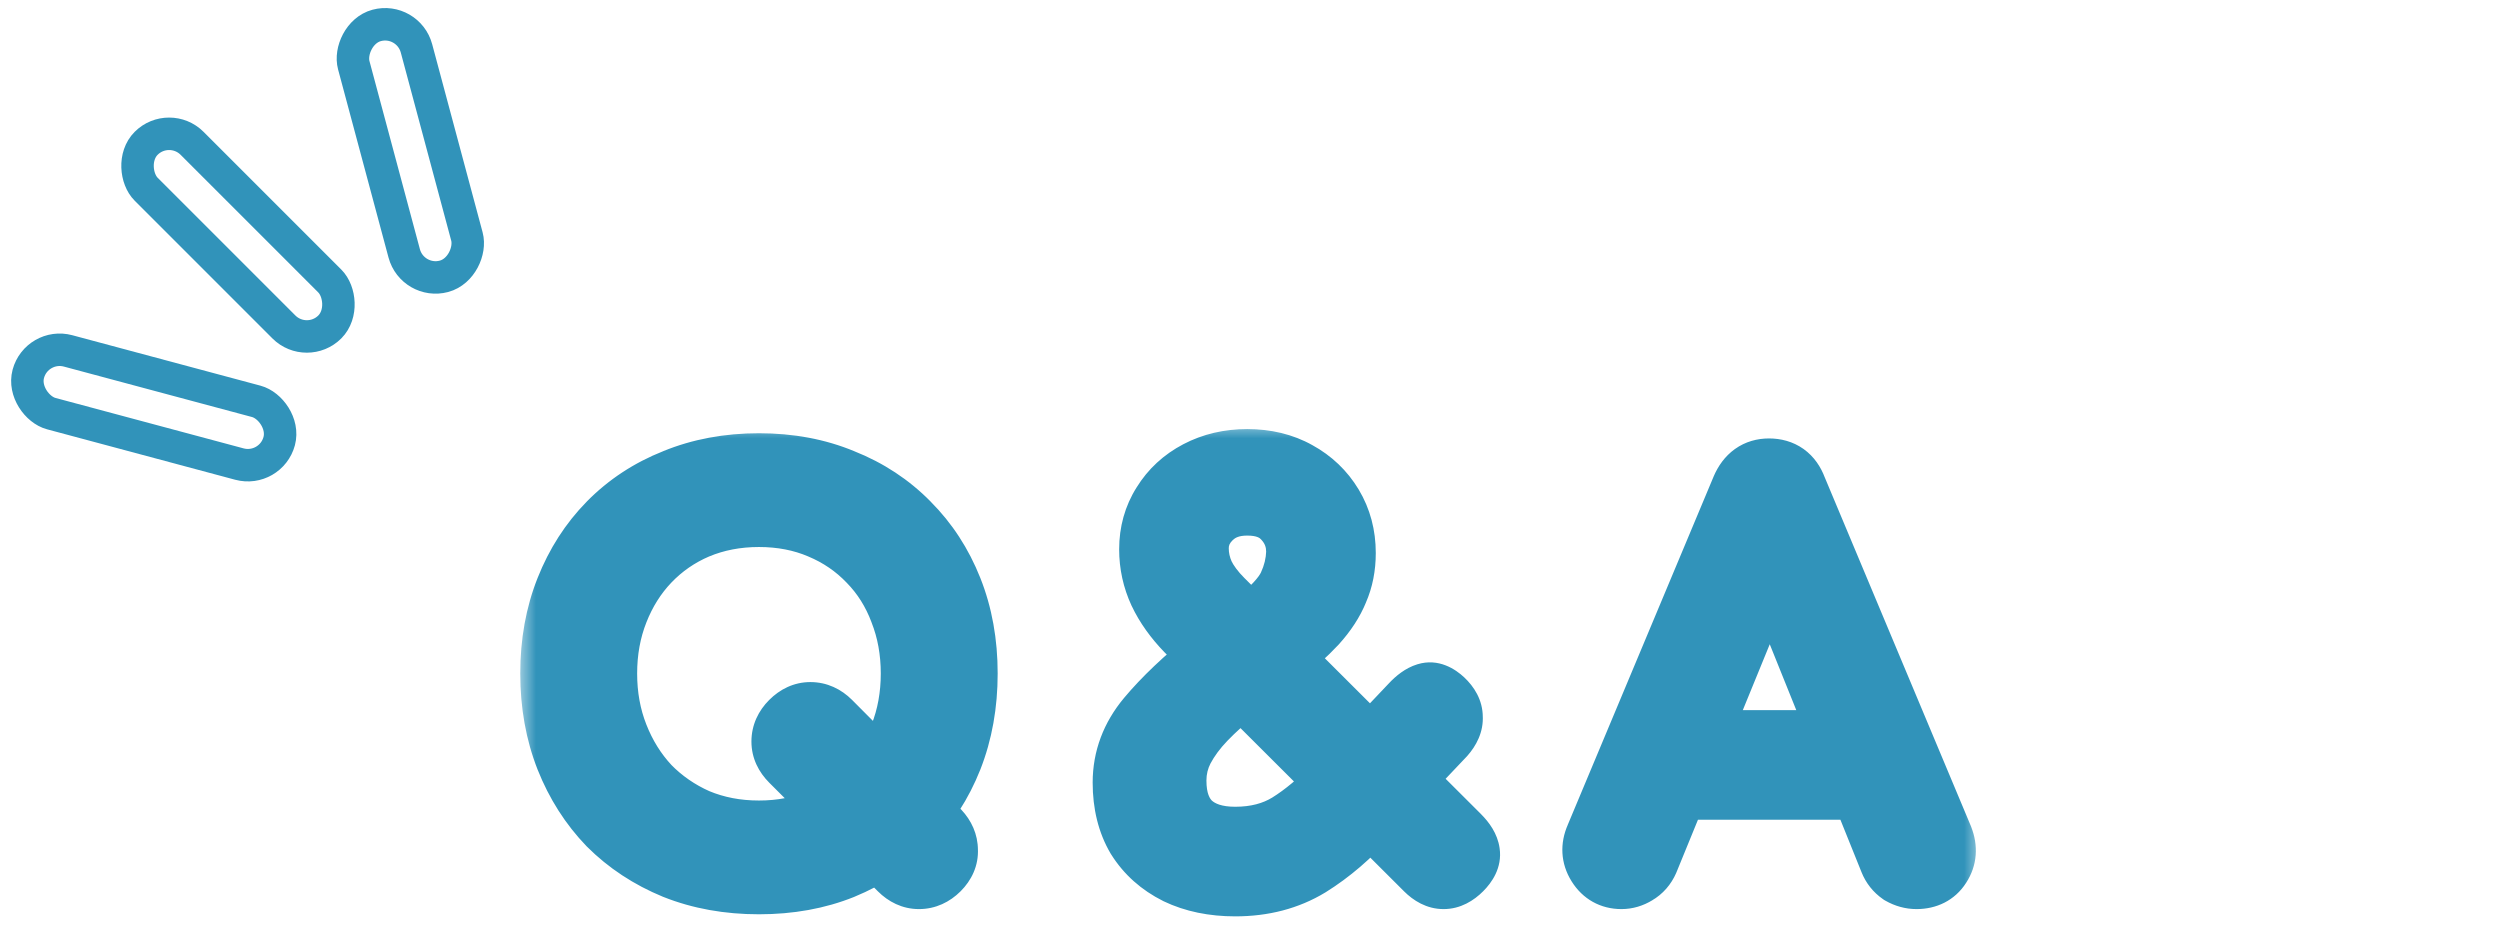 <svg width="77" height="29" viewBox="0 0 77 29" fill="none" xmlns="http://www.w3.org/2000/svg">
<rect y="0.707" width="2" height="8" rx="1" transform="matrix(-0.707 0.707 0.707 0.707 4.709 3.207)" stroke="#3193BA"/>
<rect x="0.354" y="0.612" width="2" height="8" rx="1" transform="matrix(-0.259 0.966 0.966 0.259 0.631 10.048)" stroke="#3193BA"/>
<rect x="-0.354" y="0.612" width="2" height="8" rx="1" transform="matrix(-0.966 0.259 0.259 0.966 12.068 0.024)" stroke="#3193BA"/>
<mask id="path-4-outside-1_2898_776" maskUnits="userSpaceOnUse" x="16" y="13" width="45" height="16" fill="black">
<rect fill="white" x="16" y="13" width="45" height="16"/>
<path d="M27.744 26.744L24.4 23.4C24.229 23.229 24.144 23.043 24.144 22.84C24.144 22.627 24.229 22.435 24.4 22.264C24.571 22.093 24.757 22.008 24.96 22.008C25.173 22.008 25.365 22.093 25.536 22.264L28.88 25.624C29.04 25.795 29.12 25.981 29.12 26.184C29.131 26.387 29.051 26.573 28.88 26.744C28.709 26.915 28.517 27 28.304 27C28.101 27 27.915 26.915 27.744 26.744ZM23.376 27.16C22.437 27.16 21.579 27.005 20.8 26.696C20.021 26.376 19.349 25.933 18.784 25.368C18.229 24.792 17.797 24.115 17.488 23.336C17.179 22.547 17.024 21.683 17.024 20.744C17.024 19.805 17.179 18.947 17.488 18.168C17.797 17.389 18.229 16.717 18.784 16.152C19.349 15.576 20.021 15.133 20.8 14.824C21.579 14.504 22.437 14.344 23.376 14.344C24.315 14.344 25.168 14.504 25.936 14.824C26.715 15.133 27.387 15.576 27.952 16.152C28.517 16.717 28.955 17.389 29.264 18.168C29.573 18.947 29.728 19.805 29.728 20.744C29.728 21.683 29.573 22.547 29.264 23.336C28.955 24.115 28.517 24.792 27.952 25.368C27.387 25.933 26.715 26.376 25.936 26.696C25.168 27.005 24.315 27.16 23.376 27.16ZM23.376 25.656C24.069 25.656 24.704 25.533 25.28 25.288C25.867 25.032 26.373 24.685 26.8 24.248C27.227 23.8 27.552 23.277 27.776 22.68C28.011 22.083 28.128 21.437 28.128 20.744C28.128 20.051 28.011 19.405 27.776 18.808C27.552 18.211 27.227 17.693 26.8 17.256C26.373 16.808 25.867 16.461 25.28 16.216C24.704 15.971 24.069 15.848 23.376 15.848C22.683 15.848 22.043 15.971 21.456 16.216C20.88 16.461 20.379 16.808 19.952 17.256C19.536 17.693 19.211 18.211 18.976 18.808C18.741 19.405 18.624 20.051 18.624 20.744C18.624 21.437 18.741 22.083 18.976 22.68C19.211 23.277 19.536 23.8 19.952 24.248C20.379 24.685 20.88 25.032 21.456 25.288C22.043 25.533 22.683 25.656 23.376 25.656ZM38.046 27.224C37.374 27.224 36.782 27.101 36.27 26.856C35.758 26.6 35.358 26.243 35.07 25.784C34.793 25.315 34.654 24.755 34.654 24.104C34.654 23.379 34.9 22.723 35.39 22.136C35.881 21.549 36.526 20.936 37.326 20.296L38.654 19.24C39.22 18.792 39.582 18.397 39.742 18.056C39.902 17.715 39.988 17.363 39.998 17C39.998 16.595 39.86 16.243 39.582 15.944C39.316 15.645 38.926 15.496 38.414 15.496C37.945 15.496 37.566 15.635 37.278 15.912C36.99 16.189 36.846 16.515 36.846 16.888C36.846 17.165 36.905 17.437 37.022 17.704C37.15 17.971 37.353 18.243 37.63 18.52L44.91 25.784C45.081 25.955 45.177 26.115 45.198 26.264C45.22 26.413 45.145 26.573 44.974 26.744C44.633 27.085 44.292 27.085 43.95 26.744L36.59 19.4C36.228 19.027 35.95 18.637 35.758 18.232C35.566 17.816 35.47 17.379 35.47 16.92C35.47 16.408 35.598 15.949 35.854 15.544C36.11 15.128 36.462 14.803 36.91 14.568C37.358 14.333 37.86 14.216 38.414 14.216C38.99 14.216 39.497 14.339 39.934 14.584C40.382 14.829 40.734 15.165 40.99 15.592C41.246 16.019 41.374 16.499 41.374 17.032C41.374 17.448 41.3 17.827 41.15 18.168C41.012 18.509 40.793 18.845 40.494 19.176C40.196 19.496 39.806 19.848 39.326 20.232L38.062 21.24C37.7 21.528 37.374 21.821 37.086 22.12C36.798 22.419 36.569 22.728 36.398 23.048C36.238 23.357 36.158 23.688 36.158 24.04C36.158 24.637 36.324 25.091 36.654 25.4C36.985 25.699 37.449 25.848 38.046 25.848C38.686 25.848 39.241 25.704 39.71 25.416C40.19 25.117 40.676 24.712 41.166 24.2L43.502 21.736C43.662 21.565 43.812 21.459 43.95 21.416C44.089 21.373 44.244 21.432 44.414 21.592C44.585 21.752 44.67 21.917 44.67 22.088C44.681 22.259 44.606 22.435 44.446 22.616L42.11 25.08C41.556 25.709 40.953 26.227 40.302 26.632C39.652 27.027 38.9 27.224 38.046 27.224ZM49.941 27C49.643 27 49.413 26.872 49.254 26.616C49.093 26.36 49.078 26.088 49.206 25.8L53.702 15.064C53.861 14.691 54.123 14.504 54.486 14.504C54.87 14.504 55.131 14.691 55.27 15.064L59.782 25.832C59.899 26.131 59.877 26.403 59.718 26.648C59.568 26.883 59.339 27 59.029 27C58.87 27 58.715 26.957 58.566 26.872C58.427 26.776 58.325 26.648 58.261 26.488L54.294 16.632H54.742L50.709 26.488C50.635 26.659 50.523 26.787 50.373 26.872C50.235 26.957 50.091 27 49.941 27ZM50.789 24.248L51.429 22.872H57.702L58.342 24.248H50.789Z"/>
</mask>
<path d="M27.744 26.744L27.037 27.451L27.037 27.451L27.744 26.744ZM24.4 23.4L25.107 22.693L25.107 22.693L24.4 23.4ZM24.4 22.264L25.107 22.971L25.107 22.971L24.4 22.264ZM25.536 22.264L26.245 21.559L26.243 21.557L25.536 22.264ZM28.88 25.624L29.61 24.94L29.599 24.929L29.589 24.919L28.88 25.624ZM29.12 26.184H28.12V26.21L28.121 26.237L29.12 26.184ZM28.88 26.744L29.587 27.451L29.587 27.451L28.88 26.744ZM20.8 26.696L20.42 27.621L20.431 27.625L20.8 26.696ZM18.784 25.368L18.064 26.062L18.07 26.068L18.077 26.075L18.784 25.368ZM17.488 23.336L16.557 23.701L16.559 23.705L17.488 23.336ZM17.488 18.168L16.559 17.799L16.559 17.799L17.488 18.168ZM18.784 16.152L18.07 15.451L18.07 15.452L18.784 16.152ZM20.8 14.824L21.169 15.753L21.18 15.749L20.8 14.824ZM25.936 14.824L25.551 15.747L25.559 15.75L25.567 15.753L25.936 14.824ZM27.952 16.152L27.238 16.852L27.245 16.859L27.952 16.152ZM29.264 18.168L30.193 17.799L30.193 17.799L29.264 18.168ZM29.264 23.336L30.193 23.705L30.195 23.701L29.264 23.336ZM27.952 25.368L28.659 26.075L28.666 26.069L27.952 25.368ZM25.936 26.696L26.31 27.624L26.316 27.621L25.936 26.696ZM25.28 25.288L25.672 26.208L25.68 26.204L25.28 25.288ZM26.8 24.248L27.516 24.946L27.524 24.938L26.8 24.248ZM27.776 22.68L26.845 22.314L26.842 22.322L26.84 22.329L27.776 22.68ZM27.776 18.808L26.84 19.159L26.842 19.166L26.845 19.174L27.776 18.808ZM26.8 17.256L26.076 17.946L26.084 17.954L26.8 17.256ZM25.28 16.216L24.888 17.136L24.894 17.139L25.28 16.216ZM21.456 16.216L21.07 15.293L21.064 15.296L21.456 16.216ZM19.952 17.256L19.228 16.566L19.227 16.567L19.952 17.256ZM19.952 24.248L19.219 24.928L19.228 24.938L19.236 24.946L19.952 24.248ZM21.456 25.288L21.05 26.202L21.06 26.206L21.07 26.211L21.456 25.288ZM27.744 26.744L28.451 26.037L25.107 22.693L24.4 23.4L23.693 24.107L27.037 27.451L27.744 26.744ZM24.4 23.4L25.107 22.693C25.091 22.677 25.103 22.684 25.117 22.716C25.134 22.752 25.144 22.796 25.144 22.84H24.144H23.144C23.144 23.358 23.373 23.787 23.693 24.107L24.4 23.4ZM24.144 22.84H25.144C25.144 22.871 25.137 22.908 25.122 22.942C25.108 22.974 25.096 22.982 25.107 22.971L24.4 22.264L23.693 21.557C23.361 21.888 23.144 22.326 23.144 22.84H24.144ZM24.4 22.264L25.107 22.971C25.123 22.956 25.116 22.967 25.084 22.982C25.048 22.998 25.004 23.008 24.96 23.008V22.008V21.008C24.442 21.008 24.013 21.237 23.693 21.557L24.4 22.264ZM24.96 22.008V23.008C24.929 23.008 24.892 23.001 24.858 22.986C24.826 22.972 24.818 22.96 24.829 22.971L25.536 22.264L26.243 21.557C25.912 21.226 25.474 21.008 24.96 21.008V22.008ZM25.536 22.264L24.827 22.969L28.171 26.329L28.88 25.624L29.589 24.919L26.245 21.559L25.536 22.264ZM28.88 25.624L28.151 26.308C28.163 26.321 28.153 26.314 28.141 26.286C28.128 26.255 28.12 26.218 28.12 26.184H29.12H30.12C30.12 25.688 29.915 25.265 29.61 24.94L28.88 25.624ZM29.12 26.184L28.121 26.237C28.119 26.185 28.129 26.129 28.149 26.082C28.168 26.039 28.185 26.025 28.173 26.037L28.88 26.744L29.587 27.451C29.917 27.121 30.147 26.671 30.119 26.131L29.12 26.184ZM28.88 26.744L28.173 26.037C28.162 26.048 28.17 26.036 28.202 26.022C28.236 26.007 28.273 26 28.304 26V27V28C28.818 28 29.256 27.782 29.587 27.451L28.88 26.744ZM28.304 27V26C28.348 26 28.392 26.01 28.428 26.026C28.46 26.041 28.467 26.052 28.451 26.037L27.744 26.744L27.037 27.451C27.357 27.771 27.786 28 28.304 28V27ZM23.376 27.16V26.16C22.549 26.16 21.817 26.024 21.169 25.767L20.8 26.696L20.431 27.625C21.34 27.987 22.326 28.16 23.376 28.16V27.16ZM20.8 26.696L21.18 25.771C20.517 25.499 19.958 25.128 19.491 24.661L18.784 25.368L18.077 26.075C18.741 26.739 19.526 27.253 20.42 27.621L20.8 26.696ZM18.784 25.368L19.504 24.674C19.044 24.196 18.681 23.631 18.417 22.967L17.488 23.336L16.559 23.705C16.914 24.599 17.415 25.388 18.064 26.062L18.784 25.368ZM17.488 23.336L18.419 22.971C18.16 22.31 18.024 21.571 18.024 20.744H17.024H16.024C16.024 21.794 16.197 22.784 16.557 23.701L17.488 23.336ZM17.024 20.744H18.024C18.024 19.917 18.16 19.185 18.417 18.537L17.488 18.168L16.559 17.799C16.197 18.708 16.024 19.694 16.024 20.744H17.024ZM17.488 18.168L18.417 18.537C18.68 17.875 19.042 17.317 19.498 16.852L18.784 16.152L18.07 15.452C17.417 16.117 16.914 16.904 16.559 17.799L17.488 18.168ZM18.784 16.152L19.498 16.852C19.962 16.38 20.515 16.013 21.169 15.753L20.8 14.824L20.431 13.895C19.528 14.253 18.737 14.772 18.07 15.451L18.784 16.152ZM20.8 14.824L21.18 15.749C21.825 15.484 22.553 15.344 23.376 15.344V14.344V13.344C22.322 13.344 21.332 13.524 20.42 13.899L20.8 14.824ZM23.376 14.344V15.344C24.2 15.344 24.92 15.484 25.551 15.747L25.936 14.824L26.321 13.901C25.416 13.524 24.43 13.344 23.376 13.344V14.344ZM25.936 14.824L25.567 15.753C26.221 16.013 26.774 16.38 27.238 16.852L27.952 16.152L28.666 15.451C27.999 14.772 27.208 14.253 26.305 13.895L25.936 14.824ZM27.952 16.152L27.245 16.859C27.709 17.323 28.073 17.879 28.335 18.537L29.264 18.168L30.193 17.799C29.836 16.9 29.325 16.111 28.659 15.445L27.952 16.152ZM29.264 18.168L28.335 18.537C28.592 19.185 28.728 19.917 28.728 20.744H29.728H30.728C30.728 19.694 30.555 18.708 30.193 17.799L29.264 18.168ZM29.728 20.744H28.728C28.728 21.571 28.592 22.31 28.333 22.971L29.264 23.336L30.195 23.701C30.555 22.784 30.728 21.794 30.728 20.744H29.728ZM29.264 23.336L28.335 22.967C28.073 23.627 27.707 24.19 27.238 24.668L27.952 25.368L28.666 26.069C29.328 25.394 29.837 24.603 30.193 23.705L29.264 23.336ZM27.952 25.368L27.245 24.661C26.778 25.128 26.219 25.499 25.556 25.771L25.936 26.696L26.316 27.621C27.21 27.253 27.995 26.739 28.659 26.075L27.952 25.368ZM25.936 26.696L25.562 25.768C24.928 26.024 24.204 26.16 23.376 26.16V27.16V28.16C24.426 28.16 25.408 27.987 26.31 27.624L25.936 26.696ZM23.376 25.656V26.656C24.189 26.656 24.959 26.512 25.672 26.208L25.28 25.288L24.888 24.368C24.449 24.555 23.949 24.656 23.376 24.656V25.656ZM25.28 25.288L25.68 26.204C26.379 25.899 26.995 25.48 27.516 24.946L26.8 24.248L26.084 23.55C25.752 23.89 25.354 24.165 24.88 24.372L25.28 25.288ZM26.8 24.248L27.524 24.938C28.047 24.389 28.443 23.75 28.712 23.031L27.776 22.68L26.84 22.329C26.661 22.804 26.407 23.211 26.076 23.558L26.8 24.248ZM27.776 22.68L28.707 23.046C28.991 22.323 29.128 21.552 29.128 20.744H28.128H27.128C27.128 21.322 27.031 21.843 26.845 22.314L27.776 22.68ZM28.128 20.744H29.128C29.128 19.936 28.991 19.165 28.707 18.442L27.776 18.808L26.845 19.174C27.031 19.645 27.128 20.166 27.128 20.744H28.128ZM27.776 18.808L28.712 18.457C28.442 17.736 28.044 17.099 27.516 16.558L26.8 17.256L26.084 17.954C26.41 18.288 26.662 18.686 26.84 19.159L27.776 18.808ZM26.8 17.256L27.524 16.566C26.999 16.015 26.377 15.591 25.666 15.293L25.28 16.216L24.894 17.139C25.357 17.332 25.747 17.601 26.076 17.946L26.8 17.256ZM25.28 16.216L25.672 15.296C24.959 14.992 24.189 14.848 23.376 14.848V15.848V16.848C23.949 16.848 24.449 16.949 24.888 17.136L25.28 16.216ZM23.376 15.848V14.848C22.562 14.848 21.79 14.992 21.07 15.293L21.456 16.216L21.842 17.139C22.296 16.949 22.803 16.848 23.376 16.848V15.848ZM21.456 16.216L21.064 15.296C20.364 15.594 19.75 16.018 19.228 16.566L19.952 17.256L20.676 17.946C21.008 17.598 21.396 17.329 21.848 17.136L21.456 16.216ZM19.952 17.256L19.227 16.567C18.717 17.104 18.324 17.733 18.045 18.442L18.976 18.808L19.907 19.174C20.097 18.689 20.355 18.283 20.677 17.945L19.952 17.256ZM18.976 18.808L18.045 18.442C17.761 19.165 17.624 19.936 17.624 20.744H18.624H19.624C19.624 20.166 19.721 19.645 19.907 19.174L18.976 18.808ZM18.624 20.744H17.624C17.624 21.552 17.761 22.323 18.045 23.046L18.976 22.68L19.907 22.314C19.721 21.843 19.624 21.322 19.624 20.744H18.624ZM18.976 22.68L18.045 23.046C18.323 23.753 18.714 24.384 19.219 24.928L19.952 24.248L20.685 23.567C20.358 23.216 20.098 22.801 19.907 22.314L18.976 22.68ZM19.952 24.248L19.236 24.946C19.754 25.477 20.362 25.896 21.05 26.202L21.456 25.288L21.862 24.374C21.398 24.168 21.003 23.893 20.668 23.55L19.952 24.248ZM21.456 25.288L21.07 26.211C21.79 26.512 22.562 26.656 23.376 26.656V25.656V24.656C22.803 24.656 22.296 24.555 21.842 24.365L21.456 25.288ZM36.27 26.856L35.823 27.75L35.831 27.754L35.838 27.758L36.27 26.856ZM35.07 25.784L34.209 26.293L34.216 26.304L34.224 26.316L35.07 25.784ZM37.326 20.296L36.704 19.513L36.702 19.515L37.326 20.296ZM38.654 19.24L38.033 18.456L38.032 18.457L38.654 19.24ZM39.742 18.056L38.837 17.632L38.837 17.632L39.742 18.056ZM39.998 17L40.998 17.029L40.998 17.015V17H39.998ZM39.582 15.944L38.836 16.61L38.843 16.617L38.85 16.625L39.582 15.944ZM37.278 15.912L37.972 16.632L37.972 16.632L37.278 15.912ZM37.022 17.704L36.107 18.107L36.114 18.122L36.121 18.137L37.022 17.704ZM37.63 18.52L36.923 19.227L36.924 19.228L37.63 18.52ZM44.91 25.784L45.617 25.077L45.617 25.076L44.91 25.784ZM45.198 26.264L46.188 26.123L46.188 26.123L45.198 26.264ZM44.974 26.744L45.681 27.451L45.681 27.451L44.974 26.744ZM43.95 26.744L44.657 26.037L44.657 26.036L43.95 26.744ZM36.59 19.4L35.873 20.097L35.879 20.102L35.884 20.108L36.59 19.4ZM35.758 18.232L34.85 18.651L34.855 18.66L35.758 18.232ZM35.854 15.544L36.7 16.078L36.706 16.068L35.854 15.544ZM36.91 14.568L37.374 15.454L37.374 15.454L36.91 14.568ZM39.934 14.584L39.445 15.456L39.454 15.461L39.934 14.584ZM40.99 15.592L41.848 15.078L41.848 15.078L40.99 15.592ZM41.15 18.168L40.234 17.767L40.229 17.779L40.224 17.792L41.15 18.168ZM40.494 19.176L41.225 19.858L41.231 19.852L41.236 19.846L40.494 19.176ZM39.326 20.232L39.95 21.014L39.951 21.013L39.326 20.232ZM38.062 21.24L38.684 22.023L38.686 22.022L38.062 21.24ZM37.086 22.12L37.806 22.814L37.806 22.814L37.086 22.12ZM36.398 23.048L35.516 22.577L35.51 22.589L36.398 23.048ZM36.654 25.4L35.971 26.13L35.978 26.136L35.984 26.142L36.654 25.4ZM39.71 25.416L40.233 26.268L40.239 26.265L39.71 25.416ZM41.166 24.2L41.888 24.892L41.892 24.888L41.166 24.2ZM43.502 21.736L44.228 22.424L44.232 22.42L43.502 21.736ZM43.95 21.416L44.245 22.372L44.245 22.372L43.95 21.416ZM44.414 21.592L45.098 20.863L45.098 20.863L44.414 21.592ZM44.67 22.088H43.67V22.119L43.672 22.15L44.67 22.088ZM44.446 22.616L45.172 23.304L45.184 23.291L45.196 23.278L44.446 22.616ZM42.11 25.08L41.385 24.392L41.372 24.405L41.36 24.419L42.11 25.08ZM40.302 26.632L40.821 27.487L40.831 27.481L40.302 26.632ZM38.046 27.224V26.224C37.497 26.224 37.057 26.124 36.703 25.954L36.27 26.856L35.838 27.758C36.508 28.079 37.252 28.224 38.046 28.224V27.224ZM36.27 26.856L36.718 25.962C36.36 25.783 36.102 25.547 35.917 25.252L35.07 25.784L34.224 26.316C34.615 26.939 35.157 27.417 35.823 27.75L36.27 26.856ZM35.07 25.784L35.931 25.275C35.761 24.987 35.654 24.61 35.654 24.104H34.654H33.654C33.654 24.899 33.825 25.642 34.209 26.293L35.07 25.784ZM34.654 24.104H35.654C35.654 23.627 35.808 23.195 36.157 22.778L35.39 22.136L34.623 21.494C33.991 22.25 33.654 23.131 33.654 24.104H34.654ZM35.39 22.136L36.157 22.778C36.594 22.256 37.187 21.688 37.951 21.077L37.326 20.296L36.702 19.515C35.866 20.184 35.168 20.843 34.623 21.494L35.39 22.136ZM37.326 20.296L37.949 21.079L39.277 20.023L38.654 19.24L38.032 18.457L36.704 19.513L37.326 20.296ZM38.654 19.24L39.276 20.024C39.871 19.552 40.386 19.039 40.648 18.48L39.742 18.056L38.837 17.632C38.779 17.756 38.569 18.032 38.033 18.456L38.654 19.24ZM39.742 18.056L40.648 18.48C40.864 18.02 40.983 17.534 40.998 17.029L39.998 17L38.999 16.971C38.992 17.191 38.941 17.409 38.837 17.632L39.742 18.056ZM39.998 17H40.998C40.998 16.341 40.763 15.746 40.315 15.264L39.582 15.944L38.85 16.625C38.956 16.739 38.998 16.849 38.998 17H39.998ZM39.582 15.944L40.328 15.278C39.822 14.711 39.127 14.496 38.414 14.496V15.496V16.496C38.726 16.496 38.809 16.58 38.836 16.61L39.582 15.944ZM38.414 15.496V14.496C37.734 14.496 37.091 14.704 36.585 15.192L37.278 15.912L37.972 16.632C38.042 16.565 38.156 16.496 38.414 16.496V15.496ZM37.278 15.912L36.585 15.192C36.116 15.643 35.846 16.222 35.846 16.888H36.846H37.846C37.846 16.807 37.864 16.736 37.972 16.632L37.278 15.912ZM36.846 16.888H35.846C35.846 17.311 35.937 17.72 36.107 18.107L37.022 17.704L37.938 17.301C37.873 17.155 37.846 17.02 37.846 16.888H36.846ZM37.022 17.704L36.121 18.137C36.311 18.532 36.591 18.894 36.923 19.227L37.63 18.52L38.337 17.813C38.115 17.591 37.99 17.409 37.924 17.271L37.022 17.704ZM37.63 18.52L36.924 19.228L44.204 26.492L44.91 25.784L45.617 25.076L38.337 17.812L37.63 18.52ZM44.91 25.784L44.203 26.491C44.247 26.535 44.257 26.554 44.253 26.547C44.248 26.538 44.221 26.49 44.208 26.405L45.198 26.264L46.188 26.123C46.123 25.665 45.856 25.316 45.617 25.077L44.91 25.784ZM45.198 26.264L44.208 26.405C44.187 26.257 44.222 26.139 44.252 26.073C44.279 26.017 44.298 26.006 44.267 26.037L44.974 26.744L45.681 27.451C45.94 27.193 46.276 26.733 46.188 26.123L45.198 26.264ZM44.974 26.744L44.267 26.037C44.206 26.099 44.274 26 44.462 26C44.651 26 44.719 26.099 44.657 26.037L43.95 26.744L43.243 27.451C43.523 27.731 43.933 28 44.462 28C44.992 28 45.402 27.731 45.681 27.451L44.974 26.744ZM43.95 26.744L44.657 26.036L37.297 18.692L36.59 19.4L35.884 20.108L43.244 27.452L43.95 26.744ZM36.59 19.4L37.308 18.703C37.009 18.396 36.8 18.096 36.662 17.804L35.758 18.232L34.855 18.66C35.1 19.179 35.446 19.657 35.873 20.097L36.59 19.4ZM35.758 18.232L36.666 17.813C36.535 17.529 36.47 17.234 36.47 16.92H35.47H34.47C34.47 17.523 34.598 18.104 34.85 18.651L35.758 18.232ZM35.47 16.92H36.47C36.47 16.584 36.552 16.312 36.7 16.078L35.854 15.544L35.009 15.01C34.645 15.586 34.47 16.232 34.47 16.92H35.47ZM35.854 15.544L36.706 16.068C36.864 15.811 37.08 15.608 37.374 15.454L36.91 14.568L36.446 13.682C35.845 13.997 35.356 14.445 35.003 15.02L35.854 15.544ZM36.91 14.568L37.374 15.454C37.666 15.301 38.005 15.216 38.414 15.216V14.216V13.216C37.714 13.216 37.051 13.365 36.446 13.682L36.91 14.568ZM38.414 14.216V15.216C38.845 15.216 39.178 15.306 39.445 15.456L39.934 14.584L40.424 13.712C39.816 13.371 39.136 13.216 38.414 13.216V14.216ZM39.934 14.584L39.454 15.461C39.751 15.623 39.971 15.836 40.133 16.107L40.99 15.592L41.848 15.078C41.498 14.495 41.014 14.035 40.415 13.707L39.934 14.584ZM40.99 15.592L40.133 16.107C40.289 16.366 40.374 16.666 40.374 17.032H41.374H42.374C42.374 16.331 42.204 15.671 41.848 15.078L40.99 15.592ZM41.374 17.032H40.374C40.374 17.326 40.322 17.566 40.234 17.767L41.15 18.168L42.066 18.569C42.277 18.087 42.374 17.57 42.374 17.032H41.374ZM41.15 18.168L40.224 17.792C40.137 18.005 39.989 18.244 39.752 18.506L40.494 19.176L41.236 19.846C41.597 19.447 41.886 19.014 42.077 18.544L41.15 18.168ZM40.494 19.176L39.763 18.494C39.508 18.767 39.158 19.086 38.702 19.451L39.326 20.232L39.951 21.013C40.455 20.61 40.883 20.225 41.225 19.858L40.494 19.176ZM39.326 20.232L38.703 19.45L37.439 20.458L38.062 21.24L38.686 22.022L39.95 21.014L39.326 20.232ZM38.062 21.24L37.441 20.457C37.047 20.769 36.688 21.092 36.367 21.426L37.086 22.12L37.806 22.814C38.06 22.551 38.352 22.287 38.684 22.023L38.062 21.24ZM37.086 22.12L36.367 21.426C36.023 21.782 35.736 22.165 35.516 22.577L36.398 23.048L37.281 23.519C37.402 23.291 37.573 23.056 37.806 22.814L37.086 22.12ZM36.398 23.048L35.51 22.589C35.276 23.041 35.158 23.53 35.158 24.04H36.158H37.158C37.158 23.846 37.201 23.673 37.287 23.507L36.398 23.048ZM36.158 24.04H35.158C35.158 24.822 35.38 25.577 35.971 26.13L36.654 25.4L37.337 24.67C37.268 24.605 37.158 24.453 37.158 24.04H36.158ZM36.654 25.4L35.984 26.142C36.553 26.656 37.287 26.848 38.046 26.848V25.848V24.848C37.611 24.848 37.417 24.741 37.325 24.658L36.654 25.4ZM38.046 25.848V26.848C38.841 26.848 39.583 26.668 40.233 26.268L39.71 25.416L39.187 24.564C38.9 24.74 38.532 24.848 38.046 24.848V25.848ZM39.71 25.416L40.239 26.265C40.805 25.913 41.354 25.45 41.888 24.892L41.166 24.2L40.444 23.508C39.998 23.974 39.576 24.322 39.182 24.567L39.71 25.416ZM41.166 24.2L41.892 24.888L44.228 22.424L43.502 21.736L42.777 21.048L40.441 23.512L41.166 24.2ZM43.502 21.736L44.232 22.42C44.255 22.396 44.273 22.378 44.288 22.365C44.303 22.351 44.312 22.344 44.316 22.342C44.319 22.339 44.316 22.342 44.305 22.348C44.294 22.354 44.273 22.363 44.245 22.372L43.95 21.416L43.656 20.46C43.279 20.576 42.986 20.824 42.773 21.052L43.502 21.736ZM43.95 21.416L44.245 22.372C44.072 22.425 43.916 22.401 43.816 22.363C43.731 22.331 43.704 22.297 43.73 22.322L44.414 21.592L45.098 20.863C44.835 20.616 44.313 20.258 43.656 20.46L43.95 21.416ZM44.414 21.592L43.73 22.322C43.753 22.343 43.739 22.335 43.718 22.295C43.694 22.249 43.67 22.176 43.67 22.088H44.67H45.67C45.67 21.55 45.393 21.139 45.098 20.863L44.414 21.592ZM44.67 22.088L43.672 22.15C43.667 22.063 43.686 21.995 43.702 21.957C43.716 21.924 43.723 21.924 43.697 21.954L44.446 22.616L45.196 23.278C45.458 22.981 45.702 22.554 45.668 22.026L44.67 22.088ZM44.446 22.616L43.721 21.928L41.385 24.392L42.11 25.08L42.836 25.768L45.172 23.304L44.446 22.616ZM42.11 25.08L41.36 24.419C40.864 24.982 40.334 25.434 39.774 25.783L40.302 26.632L40.831 27.481C41.572 27.019 42.248 26.437 42.861 25.741L42.11 25.08ZM40.302 26.632L39.784 25.777C39.308 26.066 38.74 26.224 38.046 26.224V27.224V28.224C39.06 28.224 39.996 27.988 40.821 27.487L40.302 26.632ZM49.254 26.616L48.406 27.146L48.406 27.146L49.254 26.616ZM49.206 25.8L50.119 26.206L50.124 26.196L50.128 26.186L49.206 25.8ZM53.702 15.064L52.782 14.67L52.779 14.678L53.702 15.064ZM55.27 15.064L54.332 15.412L54.339 15.431L54.347 15.45L55.27 15.064ZM59.782 25.832L60.712 25.466L60.708 25.456L60.704 25.445L59.782 25.832ZM59.718 26.648L58.88 26.102L58.874 26.111L59.718 26.648ZM58.566 26.872L57.996 27.694L58.032 27.719L58.069 27.74L58.566 26.872ZM58.261 26.488L59.19 26.117L59.189 26.114L58.261 26.488ZM54.294 16.632V15.632H52.813L53.366 17.006L54.294 16.632ZM54.742 16.632L55.667 17.011L56.231 15.632H54.742V16.632ZM50.709 26.488L51.626 26.889L51.63 26.878L51.635 26.867L50.709 26.488ZM50.373 26.872L49.877 26.004L49.863 26.012L49.849 26.02L50.373 26.872ZM50.789 24.248L49.883 23.826L49.221 25.248H50.789V24.248ZM51.429 22.872V21.872H50.792L50.523 22.45L51.429 22.872ZM57.702 22.872L58.608 22.45L58.339 21.872H57.702V22.872ZM58.342 24.248V25.248H59.91L59.248 23.826L58.342 24.248ZM49.941 27V26C49.939 26 49.979 26.001 50.033 26.031C50.086 26.061 50.106 26.093 50.102 26.086L49.254 26.616L48.406 27.146C48.746 27.691 49.294 28 49.941 28V27ZM49.254 26.616L50.102 26.086C50.1 26.083 50.104 26.09 50.109 26.105C50.114 26.12 50.118 26.14 50.12 26.161C50.123 26.208 50.11 26.227 50.119 26.206L49.206 25.8L48.292 25.394C48.036 25.97 48.06 26.594 48.406 27.146L49.254 26.616ZM49.206 25.8L50.128 26.186L54.624 15.45L53.702 15.064L52.779 14.678L48.283 25.414L49.206 25.8ZM53.702 15.064L54.621 15.458C54.647 15.395 54.652 15.42 54.599 15.458C54.573 15.476 54.545 15.489 54.519 15.497C54.494 15.505 54.481 15.504 54.486 15.504V14.504V13.504C54.124 13.504 53.758 13.6 53.436 13.83C53.122 14.055 52.916 14.359 52.782 14.67L53.702 15.064ZM54.486 14.504V15.504C54.501 15.504 54.494 15.506 54.473 15.5C54.45 15.493 54.419 15.48 54.388 15.458C54.321 15.41 54.316 15.368 54.332 15.412L55.27 15.064L56.207 14.716C56.085 14.387 55.879 14.065 55.551 13.83C55.219 13.594 54.844 13.504 54.486 13.504V14.504ZM55.27 15.064L54.347 15.45L58.859 26.218L59.782 25.832L60.704 25.445L56.192 14.678L55.27 15.064ZM59.782 25.832L58.851 26.198C58.864 26.231 58.853 26.221 58.857 26.182C58.858 26.163 58.862 26.145 58.868 26.128C58.873 26.112 58.879 26.103 58.88 26.102L59.718 26.648L60.555 27.194C60.911 26.649 60.935 26.033 60.712 25.466L59.782 25.832ZM59.718 26.648L58.874 26.111C58.879 26.103 58.89 26.088 58.91 26.07C58.93 26.051 58.953 26.035 58.978 26.022C59.03 25.995 59.057 26 59.029 26V27V28C59.635 28 60.205 27.744 60.561 27.185L59.718 26.648ZM59.029 27V26C59.04 26 59.05 26.002 59.059 26.004C59.068 26.006 59.069 26.008 59.062 26.004L58.566 26.872L58.069 27.74C58.358 27.905 58.682 28 59.029 28V27ZM58.566 26.872L59.135 26.05C59.144 26.056 59.157 26.067 59.169 26.083C59.182 26.099 59.188 26.112 59.19 26.117L58.261 26.488L57.333 26.859C57.468 27.198 57.693 27.484 57.996 27.694L58.566 26.872ZM58.261 26.488L59.189 26.114L55.221 16.259L54.294 16.632L53.366 17.006L57.334 26.861L58.261 26.488ZM54.294 16.632V17.632H54.742V16.632V15.632H54.294V16.632ZM54.742 16.632L53.816 16.253L49.784 26.109L50.709 26.488L51.635 26.867L55.667 17.011L54.742 16.632ZM50.709 26.488L49.793 26.087C49.793 26.088 49.799 26.073 49.817 26.053C49.835 26.033 49.857 26.016 49.877 26.004L50.373 26.872L50.87 27.74C51.221 27.539 51.472 27.239 51.626 26.889L50.709 26.488ZM50.373 26.872L49.849 26.02C49.849 26.021 49.858 26.015 49.877 26.009C49.897 26.003 49.919 26 49.941 26V27V28C50.292 28 50.616 27.897 50.898 27.724L50.373 26.872ZM50.789 24.248L51.696 24.67L52.336 23.294L51.429 22.872L50.523 22.45L49.883 23.826L50.789 24.248ZM51.429 22.872V23.872H57.702V22.872V21.872H51.429V22.872ZM57.702 22.872L56.795 23.294L57.435 24.67L58.342 24.248L59.248 23.826L58.608 22.45L57.702 22.872ZM58.342 24.248V23.248H50.789V24.248V25.248H58.342V24.248Z" fill="#3193BA" mask="url(#path-4-outside-1_2898_776)"/>
</svg>

